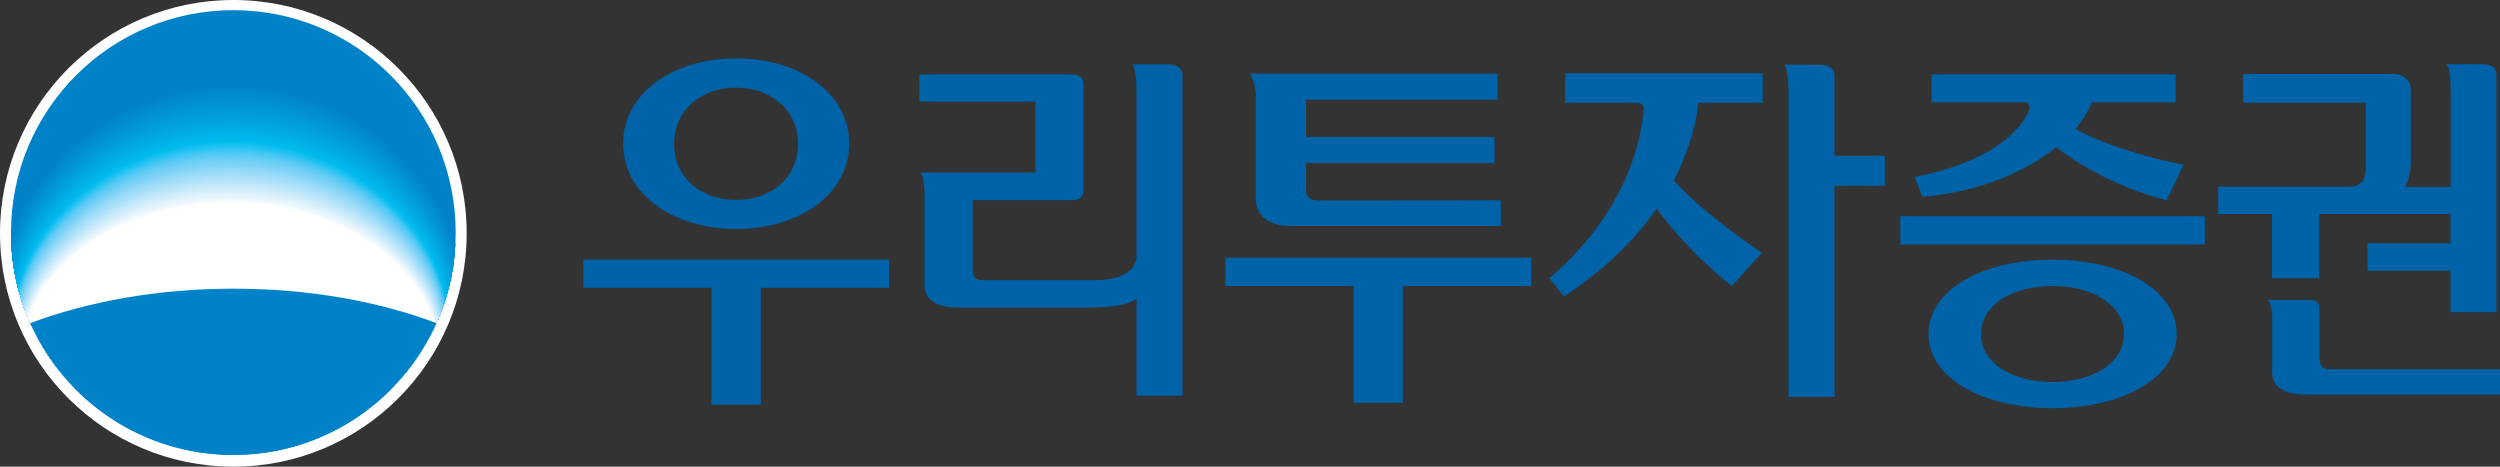 <?xml version="1.0" encoding="utf-8"?>
<!-- Generator: Adobe Illustrator 25.4.1, SVG Export Plug-In . SVG Version: 6.00 Build 0)  -->
<svg version="1.1" id="Layer_1" xmlns="http://www.w3.org/2000/svg" xmlns:xlink="http://www.w3.org/1999/xlink" x="0px" y="0px"
	 viewBox="0 0 150 28" style="enable-background:new 0 0 150 28;" xml:space="preserve">
<rect x="0" y="0" width="150" height="28" fill="#333333" stroke="none"/>
<style type="text/css">
	.st0{fill:#0062A7;}
	.st1{fill:#FFFFFF;}
	.st2{fill:#0082C9;}
	.st3{clip-path:url(#SVGID_00000010279990211450375360000011940684488845728161_);fill:#0082C9;}
	.st4{clip-path:url(#SVGID_00000120530902584857462060000006124479557323410337_);fill:#0084CB;}
	.st5{clip-path:url(#SVGID_00000131337071587594234350000010557962085463917461_);fill:#0086CC;}
	.st6{clip-path:url(#SVGID_00000132073358575672323000000005381650122579103891_);fill:#0088CD;}
	.st7{clip-path:url(#SVGID_00000150068657373588323610000012498230010211806602_);fill:#0089CE;}
	.st8{clip-path:url(#SVGID_00000002356140732685054020000014590377593992838061_);fill:#008BCF;}
	.st9{clip-path:url(#SVGID_00000049210726484819102950000011147731486548888255_);fill:#008DD1;}
	.st10{clip-path:url(#SVGID_00000105404735517864403050000003960845554267054521_);fill:#008FD2;}
	.st11{clip-path:url(#SVGID_00000183248970673637506250000006224003036376381340_);fill:#0091D3;}
	.st12{clip-path:url(#SVGID_00000052802634684409002420000007855478196932292754_);fill:#0092D4;}
	.st13{clip-path:url(#SVGID_00000082358516458961132460000005310010234720511637_);fill:#0094D6;}
	.st14{clip-path:url(#SVGID_00000052825021548344012890000004771442536298372250_);fill:#0096D7;}
	.st15{clip-path:url(#SVGID_00000013188932244474843000000015856059114095682180_);fill:#0098D8;}
	.st16{clip-path:url(#SVGID_00000136391109341450309360000003853795581142879396_);fill:#009AD9;}
	.st17{clip-path:url(#SVGID_00000066491547486255664890000002504372806872413611_);fill:#009CDB;}
	.st18{clip-path:url(#SVGID_00000065785631179637734140000008074197194323262654_);fill:#009EDC;}
	.st19{clip-path:url(#SVGID_00000132087686192286648550000009491816252867949749_);fill:#00A0DD;}
	.st20{clip-path:url(#SVGID_00000081641038324231356200000011937234134903965059_);fill:#00A2DF;}
	.st21{clip-path:url(#SVGID_00000112592940101825605850000017107322926236488875_);fill:#00A4E0;}
	.st22{clip-path:url(#SVGID_00000080189184678780350050000005883689256238668202_);fill:#00A6E1;}
	.st23{clip-path:url(#SVGID_00000084487805008843210930000017006113549258220182_);fill:#00A8E3;}
	.st24{clip-path:url(#SVGID_00000109750623845739906320000001001970308438614926_);fill:#00AAE4;}
	.st25{clip-path:url(#SVGID_00000058586662861136058640000014240572818785551009_);fill:#00ACE5;}
	.st26{clip-path:url(#SVGID_00000070106554981789512230000014414719807256069508_);fill:#00AFE6;}
	.st27{clip-path:url(#SVGID_00000095317116007218275880000003120534277610759048_);fill:#00B1E8;}
	.st28{clip-path:url(#SVGID_00000056395308615670863160000004530636878465102007_);fill:#00B3E9;}
	.st29{clip-path:url(#SVGID_00000019675054765191221710000006329545262332171155_);fill:#00B5EB;}
	.st30{clip-path:url(#SVGID_00000134948292068474208860000001127395116498335406_);fill:#00B8EC;}
	.st31{clip-path:url(#SVGID_00000083058895956488679810000000775567171494834100_);fill:#00BAED;}
	.st32{clip-path:url(#SVGID_00000149383860504651689430000009894601601418294712_);fill:#0CBDEF;}
	.st33{clip-path:url(#SVGID_00000101088486114534724450000002904016245729070009_);fill:#17C0F1;}
	.st34{clip-path:url(#SVGID_00000081627003031664907330000004850446050082232203_);fill:#1FC3F3;}
	.st35{clip-path:url(#SVGID_00000174595707390787155250000005760722738725245119_);fill:#31C4F3;}
	.st36{clip-path:url(#SVGID_00000061450593564137435550000008917147936615318951_);fill:#40C6F3;}
	.st37{clip-path:url(#SVGID_00000182489796465159452220000013136545265038924442_);fill:#4AC7F4;}
	.st38{clip-path:url(#SVGID_00000183243224730019631930000004750434260312756126_);fill:#55C9F4;}
	.st39{clip-path:url(#SVGID_00000047778316213441700440000014871926493340883375_);fill:#5DCBF4;}
	.st40{clip-path:url(#SVGID_00000150069768591294925090000001272776730132634001_);fill:#64CCF5;}
	.st41{clip-path:url(#SVGID_00000008144183108461630290000010812598265417998730_);fill:#6DCEF5;}
	.st42{clip-path:url(#SVGID_00000120520276985419556990000001808800664576925077_);fill:#73D0F5;}
	.st43{clip-path:url(#SVGID_00000121997405010527088280000011541782930252379793_);fill:#7AD1F6;}
	.st44{clip-path:url(#SVGID_00000111180324881320093900000009687078027059183541_);fill:#81D3F6;}
	.st45{clip-path:url(#SVGID_00000077290969081032590830000002144603080116987811_);fill:#87D5F7;}
	.st46{clip-path:url(#SVGID_00000026866026781863627060000000559209446839962529_);fill:#8ED7F7;}
	.st47{clip-path:url(#SVGID_00000090981056638477086300000011961871879922821819_);fill:#94D9F7;}
	.st48{clip-path:url(#SVGID_00000070107540307936057160000014702665235592902833_);fill:#9ADBF8;}
	.st49{clip-path:url(#SVGID_00000176728485860157144480000016966285354685257121_);fill:#A0DDF8;}
	.st50{clip-path:url(#SVGID_00000029746193606002010520000010679084292310049683_);fill:#A6DEF8;}
	.st51{clip-path:url(#SVGID_00000011749229831240036960000012274604422653632902_);fill:#ACE0F9;}
	.st52{clip-path:url(#SVGID_00000154419226156523292320000000722612290038787228_);fill:#B2E2F9;}
	.st53{clip-path:url(#SVGID_00000163035307027614087180000002610148143350133638_);fill:#B8E4FA;}
	.st54{clip-path:url(#SVGID_00000060715477628781961750000001786641230524364956_);fill:#BDE6FA;}
	.st55{clip-path:url(#SVGID_00000180364456995030226150000005811878930621961097_);fill:#C4E8FA;}
	.st56{clip-path:url(#SVGID_00000067929550475803661260000003910704579571382689_);fill:#C9EAFB;}
	.st57{clip-path:url(#SVGID_00000008151405360903429080000001806170623483226522_);fill:#CFECFB;}
	.st58{clip-path:url(#SVGID_00000116233022066017748750000001637756420151102081_);fill:#D4EEFB;}
	.st59{clip-path:url(#SVGID_00000104669149190096597390000003654965980837798538_);fill:#DAF0FC;}
	.st60{clip-path:url(#SVGID_00000154422208077248738950000015351892087446035861_);fill:#E0F3FC;}
	.st61{clip-path:url(#SVGID_00000153667795969425976760000006983634160120574142_);fill:#E5F5FC;}
	.st62{clip-path:url(#SVGID_00000173877897150878284040000017087070154659395735_);fill:#EAF6FD;}
	.st63{clip-path:url(#SVGID_00000176034749088890484110000004641404073493537438_);fill:#F1F9FD;}
	.st64{clip-path:url(#SVGID_00000116955076855004714090000012167187347197489815_);fill:#F6FBFD;}
	.st65{clip-path:url(#SVGID_00000169543602477978535960000001852490615868138659_);fill:#FFFFFF;}
</style>
<g>
	<path class="st0" d="M132.29,12.97v1.7h-18.27v-1.7H132.29z M115.71,20.04c0-2.67,3.26-4.46,7.44-4.46s7.45,1.79,7.45,4.46
		c0,2.66-3.26,4.45-7.45,4.45C118.97,24.49,115.71,22.7,115.71,20.04z M118.86,20.04c0,1.79,1.94,2.88,4.29,2.88
		s4.29-1.09,4.29-2.88c0-1.79-1.94-2.88-4.29-2.88C120.81,17.16,118.86,18.25,118.86,20.04z M131.02,9.89c0,0-4-0.76-6.49-2.15
		c0.41-0.5,0.77-1.08,0.98-1.6h5.03V4.46H115.9v1.68h5.62c0.11,0,0.29,0.09,0.24,0.38c-0.08,0.44-1.3,3.03-6.88,4.09l0.46,1.2
		c3.52-0.29,6.24-1.56,8.04-2.97c1.06,0.81,3.36,2.34,6.61,3.18L131.02,9.89z M136.33,19v3.41c0.03,0.44,0.24,1.2,1.82,1.26H150
		v-1.52h-10.12c-0.63,0.04-0.69-0.27-0.71-0.66v-2.88c0-0.38-0.1-0.62-0.55-0.62h-2.57C136.35,18.26,136.33,19,136.33,19z
		 M148.87,3.85h-2.07c0,0,0.24,0.19,0.24,1.65v5.71h-2.74c0.37-0.61,0.35-1.57,0.35-1.57V5.36c0-0.44-0.33-0.92-1.04-0.92h-9.02
		v1.72h7.36v3.92c0,0,0.06,1.12-0.9,1.12h-7.96v1.64h3.23v3.85h2.83v-3.85h7.88v1.76h-4.98v1.64h4.98v2.49h2.76V4.51
		C149.81,4.09,149.52,3.85,148.87,3.85z M35,17.27h7.69v7.01h2.96v-7.01h7.7v-1.7H35V17.27z M37.39,8.62c0-3.06,3.04-5.12,6.78-5.12
		s6.78,2.06,6.78,5.12s-3.04,5.12-6.78,5.12C40.43,13.74,37.39,11.68,37.39,8.62z M40.45,8.63c0,2.07,1.66,3.37,3.72,3.37
		c2.05,0,3.71-1.3,3.71-3.37c0-2.06-1.66-3.37-3.71-3.37C42.12,5.25,40.45,6.56,40.45,8.63z M70.01,3.86h-2.07
		c0,0,0.25,0.19,0.25,1.66v9.83c0,1.49-2.34,1.46-2.34,1.46h-6.78c-0.63,0.04-0.7-0.27-0.71-0.66v-4.14h5.86
		c0.65,0,0.79-0.24,0.79-0.68V5.14c0-0.44-0.14-0.68-0.79-0.68h-9.06V6.1h6.97v4.25h-6.91c0,0,0.25,0.32,0.25,1.18v5.65
		c0.03,0.44,0.24,1.2,1.83,1.27h7.95c0,0,2.31,0.07,2.94-0.55v5.84h2.76V4.53C70.95,4.1,70.66,3.86,70.01,3.86z M79.05,12.03
		c-0.5,0-0.69-0.28-0.69-0.63V9.78h11.31V8.22H78.36V5.98h11.49V4.42H74.98c0,0,0.37,0.48,0.37,1.34v6.27
		c0,0.57,0.43,1.53,2.07,1.53h12.63v-1.54L79.05,12.03L79.05,12.03z M73.52,17.16h7.7v7.01h2.95v-7.01h7.71v-1.7H73.52L73.52,17.16
		L73.52,17.16z M110.07,23.81V11.15h3.02v-1.8h-3.02V4.56c0-0.44-0.29-0.68-0.94-0.68h-2.07c0,0,0.25,0.19,0.25,1.66v18.28
		L110.07,23.81z M93.91,6.17c0,0,4.24,0,4.29,0c0.12,0,0.43,0.01,0.42,0.38c-0.14,1.76-0.95,6.12-5.66,10.14l0.89,1.1
		c2.34-1.56,4.18-3.31,5.55-5.27c0.84,1.14,2.39,2.99,4.51,4.64l1.81-1.99c0,0-3.52-2.33-5.29-4.34c0.33-0.62,1.32-2.76,1.46-4.66
		h3.87V4.4H93.91V6.17z"/>
	<g>
		<path class="st1" d="M28,14c0,7.73-6.27,14-14,14C6.26,28,0,21.73,0,14S6.27,0,14,0S28,6.26,28,14z"/>
		<g>
			<g>
				<path id="SVGID_00000011017682492941296230000003268856849976777648_" class="st2" d="M14,27.29c7.37,0,13.34-5.97,13.34-13.34
					S21.37,0.61,14,0.61S0.66,6.58,0.66,13.95C0.66,21.32,6.63,27.29,14,27.29z"/>
			</g>
		</g>
		<g>
			<g>
				<defs>
					<circle id="SVGID_1_" cx="14" cy="13.95" r="13.34"/>
				</defs>
				<clipPath id="SVGID_00000122702211328660243770000017380442575932262041_">
					<use xlink:href="#SVGID_1_"  style="overflow:visible;"/>
				</clipPath>
				<path style="clip-path:url(#SVGID_00000122702211328660243770000017380442575932262041_);fill:#0082C9;" d="M13.88,20.39
					c5.87,0,10.89,1.63,13.04,3.96c0.72-1.66,1.12-3.48,1.12-5.4c0-7.66-6.35-13.86-14.16-13.86s-14.16,6.2-14.16,13.86
					c0,1.92,0.4,3.74,1.12,5.4C2.99,22.02,8.02,20.39,13.88,20.39z"/>
			</g>
			<g>
				<defs>
					<circle id="SVGID_00000116935197134949713120000018086281337134770855_" cx="14" cy="13.95" r="13.34"/>
				</defs>
				<clipPath id="SVGID_00000072984224229995840350000012503984603600515975_">
					<use xlink:href="#SVGID_00000116935197134949713120000018086281337134770855_"  style="overflow:visible;"/>
				</clipPath>
				<path style="clip-path:url(#SVGID_00000072984224229995840350000012503984603600515975_);fill:#0084CB;" d="M13.88,5.21
					c-7.79,0-14.11,6.16-14.12,13.75c0,0.18,0,0.36,0.01,0.53c0.06,1.71,0.45,3.34,1.11,4.84c2.14-2.3,7.16-3.92,13.01-3.92
					c5.85,0,10.86,1.62,13.01,3.92c0.66-1.49,1.04-3.13,1.11-4.84c0.01-0.18,0.01-0.35,0.01-0.53C28,11.37,21.67,5.21,13.88,5.21z"
					/>
			</g>
			<g>
				<defs>
					<circle id="SVGID_00000045604858682395430390000012287144166443301262_" cx="14" cy="13.95" r="13.34"/>
				</defs>
				<clipPath id="SVGID_00000078040768427553029010000009508190834109753278_">
					<use xlink:href="#SVGID_00000045604858682395430390000012287144166443301262_"  style="overflow:visible;"/>
				</clipPath>
				<path style="clip-path:url(#SVGID_00000078040768427553029010000009508190834109753278_);fill:#0086CC;" d="M13.88,5.32
					c-7.76,0-14.07,6.12-14.09,13.65c0,0.18,0,0.35,0.01,0.53c0.06,1.7,0.45,3.33,1.1,4.81c2.14-2.29,7.14-3.89,12.97-3.89
					s10.83,1.61,12.98,3.89c0.66-1.49,1.04-3.11,1.11-4.82c0-0.18,0.01-0.35,0.01-0.53C27.95,11.45,21.65,5.32,13.88,5.32z"/>
			</g>
			<g>
				<defs>
					<circle id="SVGID_00000036930475764464572930000016485120738695241139_" cx="14" cy="13.95" r="13.34"/>
				</defs>
				<clipPath id="SVGID_00000075148174604527050890000011547589103222636979_">
					<use xlink:href="#SVGID_00000036930475764464572930000016485120738695241139_"  style="overflow:visible;"/>
				</clipPath>
				<path style="clip-path:url(#SVGID_00000075148174604527050890000011547589103222636979_);fill:#0088CD;" d="M13.88,5.44
					c-7.74,0-14.02,6.08-14.05,13.54c0,0.18,0,0.35,0.01,0.52c0.06,1.7,0.45,3.31,1.1,4.78c2.13-2.27,7.13-3.86,12.94-3.86
					c5.82,0,10.81,1.59,12.94,3.86c0.66-1.48,1.04-3.09,1.1-4.79c0-0.17,0.01-0.35,0.01-0.53C27.9,11.53,21.62,5.44,13.88,5.44z"/>
			</g>
			<g>
				<defs>
					<circle id="SVGID_00000134965405534917623450000001180483139041035671_" cx="14" cy="13.95" r="13.34"/>
				</defs>
				<clipPath id="SVGID_00000036241895385923465530000009487771448640980384_">
					<use xlink:href="#SVGID_00000134965405534917623450000001180483139041035671_"  style="overflow:visible;"/>
				</clipPath>
				<path style="clip-path:url(#SVGID_00000036241895385923465530000009487771448640980384_);fill:#0089CE;" d="M13.88,5.56
					c-7.71,0-13.98,6.05-14.02,13.43c0,0.17,0,0.35,0.01,0.52c0.06,1.69,0.44,3.29,1.1,4.76c2.12-2.25,7.1-3.83,12.91-3.83
					c5.8,0,10.78,1.58,12.91,3.83c0.66-1.47,1.04-3.08,1.1-4.76c0.01-0.17,0.01-0.35,0.01-0.52C27.85,11.61,21.59,5.56,13.88,5.56z"
					/>
			</g>
			<g>
				<defs>
					<circle id="SVGID_00000129923647803142402790000015626526893174034309_" cx="14" cy="13.95" r="13.34"/>
				</defs>
				<clipPath id="SVGID_00000104698626511449105510000011923880189791734449_">
					<use xlink:href="#SVGID_00000129923647803142402790000015626526893174034309_"  style="overflow:visible;"/>
				</clipPath>
				<path style="clip-path:url(#SVGID_00000104698626511449105510000011923880189791734449_);fill:#008BCF;" d="M13.87,5.68
					c-7.69,0-13.93,6.01-13.98,13.33c0,0.17,0,0.35,0.01,0.52c0.06,1.67,0.44,3.27,1.1,4.73c2.12-2.23,7.09-3.8,12.87-3.8
					c5.79,0,10.75,1.57,12.88,3.8c0.66-1.46,1.04-3.06,1.1-4.74c0.01-0.17,0.01-0.35,0.01-0.52C27.81,11.68,21.56,5.68,13.87,5.68z"
					/>
			</g>
			<g>
				<defs>
					<circle id="SVGID_00000051350350306701389400000011598587136731630242_" cx="14" cy="13.95" r="13.34"/>
				</defs>
				<clipPath id="SVGID_00000108289567258684594560000009769431718127640247_">
					<use xlink:href="#SVGID_00000051350350306701389400000011598587136731630242_"  style="overflow:visible;"/>
				</clipPath>
				<path style="clip-path:url(#SVGID_00000108289567258684594560000009769431718127640247_);fill:#008DD1;" d="M13.87,5.8
					c-7.66,0-13.89,5.97-13.94,13.22c0,0.17,0,0.34,0.01,0.52c0.05,1.67,0.44,3.25,1.09,4.71c2.11-2.21,7.07-3.76,12.84-3.76
					c5.77,0,10.72,1.55,12.84,3.76c0.66-1.45,1.04-3.04,1.09-4.71c0.01-0.17,0.01-0.34,0.01-0.52C27.76,11.76,21.53,5.8,13.87,5.8z"
					/>
			</g>
			<g>
				<defs>
					<circle id="SVGID_00000165954162255645624950000015900182135072784279_" cx="14" cy="13.95" r="13.34"/>
				</defs>
				<clipPath id="SVGID_00000145050185679426253610000005386022414454616745_">
					<use xlink:href="#SVGID_00000165954162255645624950000015900182135072784279_"  style="overflow:visible;"/>
				</clipPath>
				<path style="clip-path:url(#SVGID_00000145050185679426253610000005386022414454616745_);fill:#008FD2;" d="M13.87,5.92
					c-7.63,0-13.84,5.93-13.91,13.12c0,0.17,0,0.34,0.01,0.51c0.05,1.66,0.44,3.24,1.09,4.68c2.11-2.19,7.05-3.73,12.81-3.73
					s10.7,1.54,12.81,3.73c0.66-1.44,1.04-3.03,1.09-4.69c0.01-0.17,0.01-0.34,0.01-0.51C27.71,11.84,21.51,5.92,13.87,5.92z"/>
			</g>
			<g>
				<defs>
					<circle id="SVGID_00000167357877457909034720000015670362949315176382_" cx="14" cy="13.95" r="13.34"/>
				</defs>
				<clipPath id="SVGID_00000080920960909173647340000008593411259956864702_">
					<use xlink:href="#SVGID_00000167357877457909034720000015670362949315176382_"  style="overflow:visible;"/>
				</clipPath>
				<path style="clip-path:url(#SVGID_00000080920960909173647340000008593411259956864702_);fill:#0091D3;" d="M13.87,6.03
					C6.26,6.03,0.08,11.92,0,19.04c0,0.17,0,0.34,0.01,0.51c0.05,1.65,0.43,3.22,1.09,4.65c2.1-2.17,7.03-3.7,12.77-3.7
					s10.67,1.53,12.78,3.7c0.66-1.44,1.04-3.01,1.09-4.66c0.01-0.17,0.01-0.34,0.01-0.51C27.66,11.92,21.48,6.03,13.87,6.03z"/>
			</g>
			<g>
				<defs>
					<circle id="SVGID_00000170989630276347650260000005626006528352553654_" cx="14" cy="13.95" r="13.34"/>
				</defs>
				<clipPath id="SVGID_00000032607888527289552490000014671167356577546643_">
					<use xlink:href="#SVGID_00000170989630276347650260000005626006528352553654_"  style="overflow:visible;"/>
				</clipPath>
				<path style="clip-path:url(#SVGID_00000032607888527289552490000014671167356577546643_);fill:#0092D4;" d="M13.87,6.15
					C6.29,6.15,0.12,12,0.04,19.06c0,0.17,0,0.34,0,0.5c0.05,1.64,0.43,3.2,1.09,4.63c2.1-2.15,7.02-3.67,12.74-3.67
					c5.73,0,10.64,1.51,12.74,3.67c0.66-1.43,1.04-2.99,1.09-4.63c0-0.17,0.01-0.34,0-0.51C27.61,12,21.45,6.15,13.87,6.15z"/>
			</g>
			<g>
				<defs>
					<circle id="SVGID_00000091015392065407244950000007166236841695288737_" cx="14" cy="13.95" r="13.34"/>
				</defs>
				<clipPath id="SVGID_00000125579908567048691570000015456658204198645918_">
					<use xlink:href="#SVGID_00000091015392065407244950000007166236841695288737_"  style="overflow:visible;"/>
				</clipPath>
				<path style="clip-path:url(#SVGID_00000125579908567048691570000015456658204198645918_);fill:#0094D6;" d="M13.87,6.27
					c-7.55,0-13.7,5.81-13.79,12.8c0,0.17,0,0.33,0,0.5c0.04,1.63,0.43,3.19,1.08,4.6c2.09-2.14,7-3.64,12.71-3.64
					s10.61,1.5,12.71,3.64c0.66-1.42,1.04-2.97,1.08-4.6c0-0.17,0-0.34,0-0.51C27.57,12.08,21.42,6.27,13.87,6.27z"/>
			</g>
			<g>
				<defs>
					<circle id="SVGID_00000180359891437022495830000001806114487145599624_" cx="14" cy="13.95" r="13.34"/>
				</defs>
				<clipPath id="SVGID_00000125592437350919417360000009059139365540215700_">
					<use xlink:href="#SVGID_00000180359891437022495830000001806114487145599624_"  style="overflow:visible;"/>
				</clipPath>
				<path style="clip-path:url(#SVGID_00000125592437350919417360000009059139365540215700_);fill:#0096D7;" d="M13.86,6.39
					C6.33,6.39,0.2,12.17,0.1,19.08c0,0.17,0,0.33,0,0.5c0.04,1.62,0.42,3.17,1.08,4.58c2.09-2.12,6.98-3.6,12.67-3.6
					c5.7,0,10.58,1.49,12.67,3.6c0.66-1.41,1.04-2.96,1.08-4.58c0-0.17,0.01-0.34,0-0.5C27.52,12.16,21.4,6.39,13.86,6.39z"/>
			</g>
			<g>
				<defs>
					<circle id="SVGID_00000021801167465979924320000000589138440839985064_" cx="14" cy="13.95" r="13.34"/>
				</defs>
				<clipPath id="SVGID_00000018195781148851382040000004700172970223353514_">
					<use xlink:href="#SVGID_00000021801167465979924320000000589138440839985064_"  style="overflow:visible;"/>
				</clipPath>
				<path style="clip-path:url(#SVGID_00000018195781148851382040000004700172970223353514_);fill:#0098D8;" d="M13.86,6.51
					c-7.5,0-13.61,5.74-13.72,12.59c0,0.17,0,0.33,0,0.5c0.04,1.61,0.42,3.15,1.08,4.55c2.08-2.1,6.96-3.58,12.64-3.58
					s10.56,1.47,12.64,3.58c0.66-1.4,1.04-2.94,1.08-4.55c0-0.17,0.01-0.33,0-0.5C27.47,12.24,21.37,6.51,13.86,6.51z"/>
			</g>
			<g>
				<defs>
					<circle id="SVGID_00000087374742087408099790000007697478653873914791_" cx="14" cy="13.95" r="13.34"/>
				</defs>
				<clipPath id="SVGID_00000082367051588675572370000013079881542079634828_">
					<use xlink:href="#SVGID_00000087374742087408099790000007697478653873914791_"  style="overflow:visible;"/>
				</clipPath>
				<path style="clip-path:url(#SVGID_00000082367051588675572370000013079881542079634828_);fill:#009AD9;" d="M13.86,6.63
					c-7.48,0-13.57,5.7-13.68,12.48c0,0.16,0,0.33,0,0.49c0.04,1.6,0.42,3.13,1.08,4.52c2.08-2.08,6.94-3.54,12.61-3.54
					s10.53,1.46,12.61,3.54c0.66-1.39,1.04-2.93,1.08-4.53c0-0.17,0-0.33,0-0.5C27.42,12.32,21.34,6.63,13.86,6.63z"/>
			</g>
			<g>
				<defs>
					<circle id="SVGID_00000013190688639149278720000010468111744691981490_" cx="14" cy="13.95" r="13.34"/>
				</defs>
				<clipPath id="SVGID_00000039121582132779533500000015055077216424519850_">
					<use xlink:href="#SVGID_00000013190688639149278720000010468111744691981490_"  style="overflow:visible;"/>
				</clipPath>
				<path style="clip-path:url(#SVGID_00000039121582132779533500000015055077216424519850_);fill:#009CDB;" d="M13.86,6.75
					c-7.45,0-13.52,5.66-13.65,12.37c0,0.16,0,0.33,0,0.49c0.04,1.59,0.41,3.11,1.07,4.5c2.07-2.06,6.92-3.51,12.57-3.51
					s10.5,1.45,12.57,3.51c0.66-1.39,1.04-2.91,1.07-4.5c0.01-0.16,0.01-0.33,0-0.5C27.37,12.4,21.31,6.75,13.86,6.75z"/>
			</g>
			<g>
				<defs>
					<circle id="SVGID_00000040572769109270254690000014511714936521705634_" cx="14" cy="13.95" r="13.34"/>
				</defs>
				<clipPath id="SVGID_00000124144371269433447970000011710205330965471927_">
					<use xlink:href="#SVGID_00000040572769109270254690000014511714936521705634_"  style="overflow:visible;"/>
				</clipPath>
				<path style="clip-path:url(#SVGID_00000124144371269433447970000011710205330965471927_);fill:#009EDC;" d="M13.86,6.86
					c-7.43,0-13.47,5.62-13.61,12.27c0,0.16,0,0.32,0,0.48c0.04,1.58,0.41,3.1,1.07,4.47c2.07-2.04,6.9-3.48,12.54-3.48
					s10.48,1.43,12.54,3.48c0.66-1.38,1.04-2.89,1.07-4.47c0-0.16,0-0.33,0-0.49C27.33,12.47,21.29,6.86,13.86,6.86z"/>
			</g>
			<g>
				<defs>
					<circle id="SVGID_00000031181332557095281240000018210902215622419098_" cx="14" cy="13.95" r="13.34"/>
				</defs>
				<clipPath id="SVGID_00000032622108744187811260000002670462901674926480_">
					<use xlink:href="#SVGID_00000031181332557095281240000018210902215622419098_"  style="overflow:visible;"/>
				</clipPath>
				<path style="clip-path:url(#SVGID_00000032622108744187811260000002670462901674926480_);fill:#00A0DD;" d="M13.85,6.98
					c-7.4,0-13.43,5.58-13.57,12.17c0,0.16,0,0.32,0,0.48c0.03,1.57,0.41,3.08,1.07,4.45c2.06-2.03,6.89-3.45,12.51-3.45
					s10.45,1.42,12.51,3.45c0.66-1.37,1.04-2.87,1.07-4.45c0-0.16,0-0.33,0-0.49C27.28,12.55,21.26,6.98,13.85,6.98z"/>
			</g>
			<g>
				<defs>
					<circle id="SVGID_00000001636467613780840910000013543726875343876271_" cx="14" cy="13.95" r="13.34"/>
				</defs>
				<clipPath id="SVGID_00000065765471066031272400000013458317403286434200_">
					<use xlink:href="#SVGID_00000001636467613780840910000013543726875343876271_"  style="overflow:visible;"/>
				</clipPath>
				<path style="clip-path:url(#SVGID_00000065765471066031272400000013458317403286434200_);fill:#00A2DF;" d="M13.85,7.1
					c-7.37,0-13.38,5.54-13.54,12.06c0,0.16,0,0.32,0,0.48c0.03,1.56,0.41,3.06,1.07,4.42c2.06-2.01,6.87-3.41,12.47-3.41
					c5.61,0,10.42,1.41,12.48,3.41c0.66-1.36,1.03-2.86,1.07-4.42c0-0.16,0-0.33,0-0.49C27.23,12.63,21.23,7.1,13.85,7.1z"/>
			</g>
			<g>
				<defs>
					<circle id="SVGID_00000090275439696672292950000012197207149028715667_" cx="14" cy="13.95" r="13.34"/>
				</defs>
				<clipPath id="SVGID_00000075852684465041877070000015614023780208737213_">
					<use xlink:href="#SVGID_00000090275439696672292950000012197207149028715667_"  style="overflow:visible;"/>
				</clipPath>
				<path style="clip-path:url(#SVGID_00000075852684465041877070000015614023780208737213_);fill:#00A4E0;" d="M13.85,7.22
					c-7.35,0-13.34,5.5-13.5,11.95c0,0.16,0,0.32,0,0.48c0.03,1.56,0.4,3.04,1.06,4.39c2.05-1.99,6.85-3.38,12.44-3.38
					s10.39,1.39,12.44,3.38c0.66-1.35,1.04-2.84,1.06-4.39c0-0.16,0-0.32,0-0.49C27.18,12.71,21.2,7.22,13.85,7.22z"/>
			</g>
			<g>
				<defs>
					<circle id="SVGID_00000093140255734063411550000015981005008672946054_" cx="14" cy="13.95" r="13.34"/>
				</defs>
				<clipPath id="SVGID_00000181081125914610550030000004243819906046128813_">
					<use xlink:href="#SVGID_00000093140255734063411550000015981005008672946054_"  style="overflow:visible;"/>
				</clipPath>
				<path style="clip-path:url(#SVGID_00000181081125914610550030000004243819906046128813_);fill:#00A6E1;" d="M13.85,7.34
					c-7.32,0-13.29,5.46-13.46,11.85c-0.01,0.16-0.01,0.31,0,0.47c0.03,1.55,0.4,3.03,1.06,4.37c2.04-1.97,6.83-3.35,12.41-3.35
					s10.36,1.38,12.41,3.35c0.66-1.35,1.04-2.82,1.06-4.37c0-0.16,0-0.32,0-0.48C27.13,12.79,21.17,7.34,13.85,7.34z"/>
			</g>
			<g>
				<defs>
					<circle id="SVGID_00000054233093509355579000000003398423726275724687_" cx="14" cy="13.95" r="13.34"/>
				</defs>
				<clipPath id="SVGID_00000167392453715536729660000008872893292093164689_">
					<use xlink:href="#SVGID_00000054233093509355579000000003398423726275724687_"  style="overflow:visible;"/>
				</clipPath>
				<path style="clip-path:url(#SVGID_00000167392453715536729660000008872893292093164689_);fill:#00A8E3;" d="M13.85,7.45
					c-7.3,0-13.25,5.42-13.43,11.74c0,0.16,0,0.31,0,0.47c0.02,1.54,0.4,3.01,1.06,4.34c2.04-1.95,6.81-3.32,12.37-3.32
					S24.19,22.05,26.22,24c0.66-1.34,1.03-2.81,1.06-4.34c0-0.16,0-0.32,0-0.48C27.09,12.87,21.15,7.45,13.85,7.45z"/>
			</g>
			<g>
				<defs>
					<circle id="SVGID_00000145778449311961794840000012257055771967417250_" cx="14" cy="13.95" r="13.34"/>
				</defs>
				<clipPath id="SVGID_00000049211574857000749050000009344331692713885825_">
					<use xlink:href="#SVGID_00000145778449311961794840000012257055771967417250_"  style="overflow:visible;"/>
				</clipPath>
				<path style="clip-path:url(#SVGID_00000049211574857000749050000009344331692713885825_);fill:#00AAE4;" d="M13.85,7.57
					c-7.27,0-13.2,5.39-13.39,11.63c-0.01,0.16-0.01,0.31,0,0.46c0.02,1.53,0.4,2.99,1.06,4.32c2.03-1.93,6.8-3.29,12.34-3.29
					s10.31,1.35,12.34,3.29c0.66-1.33,1.04-2.79,1.06-4.32c0-0.16,0-0.32,0-0.48C27.04,12.95,21.12,7.57,13.85,7.57z"/>
			</g>
			<g>
				<defs>
					<circle id="SVGID_00000105391464487002868820000016469597612890092675_" cx="14" cy="13.95" r="13.34"/>
				</defs>
				<clipPath id="SVGID_00000176764441529304213430000009728125823604362638_">
					<use xlink:href="#SVGID_00000105391464487002868820000016469597612890092675_"  style="overflow:visible;"/>
				</clipPath>
				<path style="clip-path:url(#SVGID_00000176764441529304213430000009728125823604362638_);fill:#00ACE5;" d="M13.84,7.69
					c-7.25,0-13.15,5.35-13.35,11.53c-0.01,0.15-0.01,0.31-0.01,0.46c0.02,1.52,0.39,2.97,1.05,4.29c2.03-1.91,6.78-3.25,12.3-3.25
					c5.53,0,10.28,1.34,12.31,3.25c0.66-1.32,1.03-2.77,1.05-4.29c0-0.16,0-0.32,0-0.47C26.99,13.03,21.09,7.69,13.84,7.69z"/>
			</g>
			<g>
				<defs>
					<circle id="SVGID_00000160161784209422903630000011411677255721930892_" cx="14" cy="13.95" r="13.34"/>
				</defs>
				<clipPath id="SVGID_00000148660555822414941940000007626515635995201715_">
					<use xlink:href="#SVGID_00000160161784209422903630000011411677255721930892_"  style="overflow:visible;"/>
				</clipPath>
				<path style="clip-path:url(#SVGID_00000148660555822414941940000007626515635995201715_);fill:#00AFE6;" d="M13.84,7.81
					c-7.22,0-13.11,5.31-13.32,11.42c0,0.15-0.01,0.3,0,0.46c0.02,1.51,0.39,2.96,1.05,4.26c2.02-1.9,6.76-3.22,12.27-3.22
					c5.52,0,10.25,1.33,12.27,3.22c0.66-1.31,1.03-2.75,1.05-4.26c0-0.16,0-0.31-0.01-0.47C26.94,13.11,21.06,7.81,13.84,7.81z"/>
			</g>
			<g>
				<defs>
					<circle id="SVGID_00000062873008037762386630000004540327537616062382_" cx="14" cy="13.95" r="13.34"/>
				</defs>
				<clipPath id="SVGID_00000132048869480146775190000012431576706506768551_">
					<use xlink:href="#SVGID_00000062873008037762386630000004540327537616062382_"  style="overflow:visible;"/>
				</clipPath>
				<path style="clip-path:url(#SVGID_00000132048869480146775190000012431576706506768551_);fill:#00B1E8;" d="M13.84,7.93
					c-7.19,0-13.06,5.27-13.28,11.32c-0.01,0.15-0.01,0.3-0.01,0.46c0.02,1.5,0.39,2.94,1.05,4.24c2.02-1.88,6.74-3.19,12.24-3.19
					s10.23,1.31,12.24,3.19c0.66-1.3,1.03-2.74,1.05-4.24c0-0.16,0-0.31-0.01-0.47C26.89,13.19,21.04,7.93,13.84,7.93z"/>
			</g>
			<g>
				<defs>
					<circle id="SVGID_00000152960445269946011100000012098989558553940887_" cx="14" cy="13.95" r="13.34"/>
				</defs>
				<clipPath id="SVGID_00000045601477939963397230000007128328466533274758_">
					<use xlink:href="#SVGID_00000152960445269946011100000012098989558553940887_"  style="overflow:visible;"/>
				</clipPath>
				<path style="clip-path:url(#SVGID_00000045601477939963397230000007128328466533274758_);fill:#00B3E9;" d="M13.84,8.05
					c-7.17,0-13.02,5.23-13.24,11.21c-0.01,0.15-0.01,0.3-0.01,0.45c0.01,1.49,0.38,2.92,1.05,4.21c2.01-1.86,6.72-3.16,12.21-3.16
					s10.2,1.3,12.2,3.16c0.67-1.29,1.03-2.72,1.05-4.21c0-0.16,0-0.31-0.01-0.47C26.85,13.27,21.01,8.05,13.84,8.05z"/>
			</g>
			<g>
				<defs>
					<circle id="SVGID_00000001621383583720741280000009847127974106636958_" cx="14" cy="13.95" r="13.34"/>
				</defs>
				<clipPath id="SVGID_00000067217037341189761380000017062941801412106123_">
					<use xlink:href="#SVGID_00000001621383583720741280000009847127974106636958_"  style="overflow:visible;"/>
				</clipPath>
				<path style="clip-path:url(#SVGID_00000067217037341189761380000017062941801412106123_);fill:#00B5EB;" d="M13.84,8.16
					c-7.14,0-12.97,5.19-13.21,11.1c-0.01,0.15-0.01,0.3-0.01,0.45c0.01,1.48,0.38,2.9,1.04,4.19c2.01-1.84,6.7-3.13,12.17-3.13
					S24,22.06,26,23.9c0.66-1.29,1.03-2.7,1.04-4.19c0-0.15,0-0.31-0.01-0.46C26.8,13.34,20.98,8.16,13.84,8.16z"/>
			</g>
			<g>
				<defs>
					<circle id="SVGID_00000016065962020000374640000005716258598265826688_" cx="14" cy="13.95" r="13.34"/>
				</defs>
				<clipPath id="SVGID_00000114039039994686389510000016007768281895038617_">
					<use xlink:href="#SVGID_00000016065962020000374640000005716258598265826688_"  style="overflow:visible;"/>
				</clipPath>
				<path style="clip-path:url(#SVGID_00000114039039994686389510000016007768281895038617_);fill:#00B8EC;" d="M13.84,8.28
					c-7.12,0-12.92,5.15-13.17,11c-0.01,0.15-0.01,0.3-0.01,0.44c0.01,1.47,0.38,2.89,1.04,4.16c2-1.82,6.69-3.09,12.14-3.09
					c5.46,0,10.14,1.27,12.14,3.09c0.66-1.28,1.03-2.69,1.04-4.16c0-0.16,0-0.31-0.01-0.46C26.75,13.42,20.95,8.28,13.84,8.28z"/>
			</g>
			<g>
				<defs>
					<circle id="SVGID_00000108990115187107559750000002322831105903989888_" cx="14" cy="13.95" r="13.34"/>
				</defs>
				<clipPath id="SVGID_00000044857214359479325820000016872525564298541461_">
					<use xlink:href="#SVGID_00000108990115187107559750000002322831105903989888_"  style="overflow:visible;"/>
				</clipPath>
				<path style="clip-path:url(#SVGID_00000044857214359479325820000016872525564298541461_);fill:#00BAED;" d="M13.83,8.4
					C6.74,8.4,0.95,13.51,0.7,19.29c-0.01,0.15-0.01,0.29-0.01,0.44c0,1.46,0.37,2.87,1.04,4.13c1.99-1.8,6.67-3.06,12.11-3.06
					s10.11,1.26,12.11,3.06c0.67-1.27,1.03-2.67,1.04-4.13c0-0.15,0-0.31-0.01-0.46C26.7,13.5,20.93,8.4,13.83,8.4z"/>
			</g>
			<g>
				<defs>
					<circle id="SVGID_00000113339908404090377240000011564041668994372740_" cx="14" cy="13.95" r="13.34"/>
				</defs>
				<clipPath id="SVGID_00000042731505443703565880000013270792806562883221_">
					<use xlink:href="#SVGID_00000113339908404090377240000011564041668994372740_"  style="overflow:visible;"/>
				</clipPath>
				<path style="clip-path:url(#SVGID_00000042731505443703565880000013270792806562883221_);fill:#0CBDEF;" d="M13.83,8.52
					C6.77,8.52,1,13.59,0.73,19.31c-0.01,0.15-0.01,0.29-0.01,0.44c0.01,1.46,0.37,2.85,1.04,4.11c1.99-1.78,6.65-3.03,12.07-3.03
					c5.43,0,10.09,1.25,12.07,3.03c0.67-1.26,1.03-2.65,1.04-4.11c0-0.15,0-0.3-0.01-0.46C26.65,13.58,20.9,8.52,13.83,8.52z"/>
			</g>
			<g>
				<defs>
					<circle id="SVGID_00000022558850798455509540000007533622406488096399_" cx="14" cy="13.95" r="13.34"/>
				</defs>
				<clipPath id="SVGID_00000168078440287846200220000014720042653283207810_">
					<use xlink:href="#SVGID_00000022558850798455509540000007533622406488096399_"  style="overflow:visible;"/>
				</clipPath>
				<path style="clip-path:url(#SVGID_00000168078440287846200220000014720042653283207810_);fill:#17C0F1;" d="M13.83,8.64
					c-7.04,0-12.79,5.03-13.06,10.68c-0.01,0.14-0.01,0.29-0.01,0.43c0,1.45,0.37,2.83,1.03,4.08c1.98-1.77,6.63-3,12.04-3
					c5.41,0,10.06,1.23,12.04,3c0.67-1.25,1.03-2.64,1.03-4.08c0-0.15,0-0.3-0.01-0.45C26.61,13.66,20.87,8.64,13.83,8.64z"/>
			</g>
			<g>
				<defs>
					<circle id="SVGID_00000075873906086436464010000009953330592881397427_" cx="14" cy="13.95" r="13.34"/>
				</defs>
				<clipPath id="SVGID_00000074403411767303476610000000205073510766869679_">
					<use xlink:href="#SVGID_00000075873906086436464010000009953330592881397427_"  style="overflow:visible;"/>
				</clipPath>
				<path style="clip-path:url(#SVGID_00000074403411767303476610000000205073510766869679_);fill:#1FC3F3;" d="M13.83,20.85
					c5.4,0,10.03,1.22,12,2.97c0.67-1.24,1.03-2.62,1.03-4.05c0-5.75-5.83-11.01-13.03-11.01C6.64,8.76,0.8,14.02,0.8,19.77
					c0,1.44,0.37,2.81,1.03,4.05C3.8,22.07,8.44,20.85,13.83,20.85z"/>
			</g>
			<g>
				<defs>
					<circle id="SVGID_00000161620729289464852670000017510777225625237913_" cx="14" cy="13.95" r="13.34"/>
				</defs>
				<clipPath id="SVGID_00000120538521326146604280000000169928741581876645_">
					<use xlink:href="#SVGID_00000161620729289464852670000017510777225625237913_"  style="overflow:visible;"/>
				</clipPath>
				<path style="clip-path:url(#SVGID_00000120538521326146604280000000169928741581876645_);fill:#31C4F3;" d="M13.83,20.88
					c5.39,0,10.02,1.21,11.99,2.95c0.67-1.24,1.03-2.6,1.03-4.03c0-5.71-5.83-10.94-13.02-10.94c-7.18,0-13.02,5.22-13.02,10.94
					c0,1.43,0.37,2.8,1.03,4.03C3.82,22.1,8.44,20.88,13.83,20.88z"/>
			</g>
			<g>
				<defs>
					<circle id="SVGID_00000134972618136326249320000005842428160764768913_" cx="14" cy="13.95" r="13.34"/>
				</defs>
				<clipPath id="SVGID_00000107562736123860961280000005842293025350783918_">
					<use xlink:href="#SVGID_00000134972618136326249320000005842428160764768913_"  style="overflow:visible;"/>
				</clipPath>
				<path style="clip-path:url(#SVGID_00000107562736123860961280000005842293025350783918_);fill:#40C6F3;" d="M13.83,20.92
					c5.38,0,10,1.21,11.97,2.93c0.67-1.23,1.03-2.58,1.03-4c0-5.68-5.82-10.87-13-10.87c-7.17,0-13,5.19-13,10.87
					c0,1.42,0.37,2.78,1.03,4C3.83,22.12,8.45,20.92,13.83,20.92z"/>
			</g>
			<g>
				<defs>
					<circle id="SVGID_00000128486332837221973850000001996244999533382040_" cx="14" cy="13.95" r="13.34"/>
				</defs>
				<clipPath id="SVGID_00000044876338921348513870000010496814172824212357_">
					<use xlink:href="#SVGID_00000128486332837221973850000001996244999533382040_"  style="overflow:visible;"/>
				</clipPath>
				<path style="clip-path:url(#SVGID_00000044876338921348513870000010496814172824212357_);fill:#4AC7F4;" d="M13.83,20.95
					c5.37,0,9.99,1.2,11.96,2.91c0.66-1.22,1.03-2.57,1.03-3.97c0-5.64-5.81-10.8-12.98-10.8c-7.16,0-12.98,5.16-12.98,10.8
					c0,1.41,0.36,2.76,1.03,3.98C3.84,22.15,8.46,20.95,13.83,20.95z"/>
			</g>
			<g>
				<defs>
					<circle id="SVGID_00000176025082717504819790000016365572328410988944_" cx="14" cy="13.95" r="13.34"/>
				</defs>
				<clipPath id="SVGID_00000160893000705827278770000003338374495155403450_">
					<use xlink:href="#SVGID_00000176025082717504819790000016365572328410988944_"  style="overflow:visible;"/>
				</clipPath>
				<path style="clip-path:url(#SVGID_00000160893000705827278770000003338374495155403450_);fill:#55C9F4;" d="M13.83,20.99
					c5.37,0,9.98,1.19,11.94,2.89c0.66-1.21,1.02-2.55,1.02-3.95c0-5.6-5.8-10.74-12.96-10.74S0.86,14.33,0.86,19.92
					c0,1.4,0.36,2.74,1.02,3.95C3.85,22.17,8.46,20.99,13.83,20.99z"/>
			</g>
			<g>
				<defs>
					<circle id="SVGID_00000012455327581963898180000008627163090934557854_" cx="14" cy="13.95" r="13.34"/>
				</defs>
				<clipPath id="SVGID_00000016036966680354400600000005327682941012027058_">
					<use xlink:href="#SVGID_00000012455327581963898180000008627163090934557854_"  style="overflow:visible;"/>
				</clipPath>
				<path style="clip-path:url(#SVGID_00000016036966680354400600000005327682941012027058_);fill:#5DCBF4;" d="M13.83,21.02
					c5.36,0,9.96,1.18,11.92,2.87c0.66-1.2,1.02-2.53,1.02-3.92c0-5.56-5.79-10.67-12.95-10.67c-7.15,0-12.95,5.1-12.95,10.67
					c0,1.39,0.36,2.72,1.02,3.92C3.87,22.2,8.47,21.02,13.83,21.02z"/>
			</g>
			<g>
				<defs>
					<circle id="SVGID_00000098219007896696032740000003469547679677802133_" cx="14" cy="13.95" r="13.34"/>
				</defs>
				<clipPath id="SVGID_00000080172825884649305820000002519634195899169185_">
					<use xlink:href="#SVGID_00000098219007896696032740000003469547679677802133_"  style="overflow:visible;"/>
				</clipPath>
				<path style="clip-path:url(#SVGID_00000080172825884649305820000002519634195899169185_);fill:#64CCF5;" d="M13.83,21.05
					c5.35,0,9.95,1.17,11.91,2.85c0.66-1.2,1.02-2.51,1.02-3.9c0-5.53-5.79-10.6-12.93-10.6S0.9,14.48,0.9,20
					c0,1.38,0.36,2.7,1.02,3.9C3.88,22.23,8.48,21.05,13.83,21.05z"/>
			</g>
			<g>
				<defs>
					<circle id="SVGID_00000088844320997478058190000014150552172049275791_" cx="14" cy="13.95" r="13.34"/>
				</defs>
				<clipPath id="SVGID_00000018229441970790559730000013885490409078344379_">
					<use xlink:href="#SVGID_00000088844320997478058190000014150552172049275791_"  style="overflow:visible;"/>
				</clipPath>
				<path style="clip-path:url(#SVGID_00000018229441970790559730000013885490409078344379_);fill:#6DCEF5;" d="M13.83,21.09
					c5.34,0,9.93,1.16,11.89,2.83c0.66-1.18,1.02-2.5,1.02-3.87c0-5.49-5.78-10.53-12.91-10.53S0.92,14.56,0.92,20.05
					c0,1.37,0.36,2.69,1.02,3.87C3.9,22.25,8.49,21.09,13.83,21.09z"/>
			</g>
			<g>
				<defs>
					<circle id="SVGID_00000069361091821740084040000001104274516310921915_" cx="14" cy="13.95" r="13.34"/>
				</defs>
				<clipPath id="SVGID_00000150072372614794743630000003052934402344929935_">
					<use xlink:href="#SVGID_00000069361091821740084040000001104274516310921915_"  style="overflow:visible;"/>
				</clipPath>
				<path style="clip-path:url(#SVGID_00000150072372614794743630000003052934402344929935_);fill:#73D0F5;" d="M13.83,21.12
					c5.34,0,9.92,1.16,11.87,2.81c0.66-1.18,1.02-2.48,1.02-3.84c0-5.45-5.77-10.47-12.89-10.47S0.94,14.63,0.94,20.08
					c0,1.36,0.36,2.67,1.02,3.84C3.91,22.28,8.49,21.12,13.83,21.12z"/>
			</g>
			<g>
				<defs>
					<circle id="SVGID_00000065762959023915954660000003312943007622549126_" cx="14" cy="13.95" r="13.34"/>
				</defs>
				<clipPath id="SVGID_00000018930873059353917350000017319168291244964772_">
					<use xlink:href="#SVGID_00000065762959023915954660000003312943007622549126_"  style="overflow:visible;"/>
				</clipPath>
				<path style="clip-path:url(#SVGID_00000018930873059353917350000017319168291244964772_);fill:#7AD1F6;" d="M13.83,21.16
					c5.33,0,9.91,1.15,11.86,2.79c0.66-1.17,1.02-2.46,1.02-3.82c0-5.42-5.76-10.4-12.88-10.4c-7.11,0-12.88,4.98-12.88,10.4
					c0,1.36,0.36,2.65,1.01,3.82C3.92,22.3,8.5,21.16,13.83,21.16z"/>
			</g>
			<g>
				<defs>
					<circle id="SVGID_00000005263866006468900340000001171117399836545964_" cx="14" cy="13.95" r="13.34"/>
				</defs>
				<clipPath id="SVGID_00000049202828868843474950000017813486303661210270_">
					<use xlink:href="#SVGID_00000005263866006468900340000001171117399836545964_"  style="overflow:visible;"/>
				</clipPath>
				<path style="clip-path:url(#SVGID_00000049202828868843474950000017813486303661210270_);fill:#81D3F6;" d="M13.83,21.19
					c5.32,0,9.89,1.14,11.84,2.77c0.66-1.16,1.02-2.45,1.02-3.79c0-5.38-5.75-10.33-12.86-10.33c-7.1,0-12.86,4.95-12.86,10.33
					c0,1.35,0.36,2.63,1.01,3.79C3.94,22.33,8.51,21.19,13.83,21.19z"/>
			</g>
			<g>
				<defs>
					<circle id="SVGID_00000029025691242368722990000017369673930233801899_" cx="14" cy="13.95" r="13.34"/>
				</defs>
				<clipPath id="SVGID_00000022561157598231755360000002687507343886461351_">
					<use xlink:href="#SVGID_00000029025691242368722990000017369673930233801899_"  style="overflow:visible;"/>
				</clipPath>
				<path style="clip-path:url(#SVGID_00000022561157598231755360000002687507343886461351_);fill:#87D5F7;" d="M13.83,21.22
					c5.31,0,9.88,1.14,11.82,2.76c0.65-1.15,1.02-2.43,1.02-3.76c0-5.34-5.75-10.26-12.84-10.26S0.99,14.88,0.99,20.22
					c0,1.34,0.36,2.61,1.01,3.76C3.95,22.36,8.52,21.22,13.83,21.22z"/>
			</g>
			<g>
				<defs>
					<circle id="SVGID_00000149356610141869293500000002149297312144412816_" cx="14" cy="13.95" r="13.34"/>
				</defs>
				<clipPath id="SVGID_00000046302271950455923510000007601865100199128734_">
					<use xlink:href="#SVGID_00000149356610141869293500000002149297312144412816_"  style="overflow:visible;"/>
				</clipPath>
				<path style="clip-path:url(#SVGID_00000046302271950455923510000007601865100199128734_);fill:#8ED7F7;" d="M13.83,21.26
					c5.31,0,9.86,1.13,11.81,2.74c0.65-1.15,1.01-2.41,1.01-3.74c0-5.3-5.74-10.19-12.82-10.19S1,14.96,1,20.26
					c0,1.33,0.36,2.59,1.01,3.74C3.96,22.38,8.52,21.26,13.83,21.26z"/>
			</g>
			<g>
				<defs>
					<circle id="SVGID_00000170262464619653819330000016334714790879607174_" cx="14" cy="13.95" r="13.34"/>
				</defs>
				<clipPath id="SVGID_00000164503412693045604390000007343216603593973914_">
					<use xlink:href="#SVGID_00000170262464619653819330000016334714790879607174_"  style="overflow:visible;"/>
				</clipPath>
				<path style="clip-path:url(#SVGID_00000164503412693045604390000007343216603593973914_);fill:#94D9F7;" d="M13.83,21.29
					c5.3,0,9.85,1.12,11.79,2.72c0.65-1.14,1.01-2.4,1.01-3.71c0-5.26-5.73-10.13-12.8-10.13S1.02,15.03,1.02,20.3
					c0,1.32,0.36,2.58,1.01,3.71C3.98,22.41,8.53,21.29,13.83,21.29z"/>
			</g>
			<g>
				<defs>
					<circle id="SVGID_00000015332159589117822280000002126983787719200958_" cx="14" cy="13.95" r="13.34"/>
				</defs>
				<clipPath id="SVGID_00000170264814419283966210000012143818705123024815_">
					<use xlink:href="#SVGID_00000015332159589117822280000002126983787719200958_"  style="overflow:visible;"/>
				</clipPath>
				<path style="clip-path:url(#SVGID_00000170264814419283966210000012143818705123024815_);fill:#9ADBF8;" d="M13.83,21.32
					c5.29,0,9.84,1.11,11.78,2.7c0.65-1.13,1.01-2.38,1.01-3.69c0-5.23-5.73-10.06-12.79-10.06S1.04,15.1,1.04,20.33
					c0,1.31,0.36,2.56,1.01,3.69C3.99,22.43,8.54,21.33,13.83,21.32z"/>
			</g>
			<g>
				<defs>
					<circle id="SVGID_00000119822789345831179970000000678394725189479327_" cx="14" cy="13.95" r="13.34"/>
				</defs>
				<clipPath id="SVGID_00000121275676665618973800000004850445138499060104_">
					<use xlink:href="#SVGID_00000119822789345831179970000000678394725189479327_"  style="overflow:visible;"/>
				</clipPath>
				<path style="clip-path:url(#SVGID_00000121275676665618973800000004850445138499060104_);fill:#A0DDF8;" d="M13.83,21.36
					c5.28,0,9.82,1.1,11.76,2.68c0.65-1.12,1.01-2.36,1.01-3.66c0-5.19-5.72-9.99-12.77-9.99s-12.77,4.8-12.77,9.99
					c0,1.3,0.36,2.54,1.01,3.66C4,22.46,8.54,21.36,13.83,21.36z"/>
			</g>
			<g>
				<defs>
					<circle id="SVGID_00000132053627982373085580000015953076739033865889_" cx="14" cy="13.95" r="13.34"/>
				</defs>
				<clipPath id="SVGID_00000173849643982391516380000011572292689466332055_">
					<use xlink:href="#SVGID_00000132053627982373085580000015953076739033865889_"  style="overflow:visible;"/>
				</clipPath>
				<path style="clip-path:url(#SVGID_00000173849643982391516380000011572292689466332055_);fill:#A6DEF8;" d="M13.83,21.39
					c5.28,0,9.81,1.1,11.75,2.66c0.65-1.11,1.01-2.34,1.01-3.63c0-5.15-5.71-9.92-12.75-9.92S1.09,15.27,1.09,20.42
					c0,1.29,0.36,2.52,1.01,3.63C4.02,22.49,8.55,21.39,13.83,21.39z"/>
			</g>
			<g>
				<defs>
					<circle id="SVGID_00000019669039430320765970000017460687080754186377_" cx="14" cy="13.95" r="13.34"/>
				</defs>
				<clipPath id="SVGID_00000083069424259248895030000014993457084536348293_">
					<use xlink:href="#SVGID_00000019669039430320765970000017460687080754186377_"  style="overflow:visible;"/>
				</clipPath>
				<path style="clip-path:url(#SVGID_00000083069424259248895030000014993457084536348293_);fill:#ACE0F9;" d="M13.83,21.43
					c5.27,0,9.8,1.09,11.73,2.64c0.64-1.11,1-2.33,1-3.61c0-5.11-5.7-9.85-12.73-9.85S1.09,15.35,1.09,20.46c0,1.28,0.36,2.5,1,3.61
					C4.03,22.51,8.56,21.43,13.83,21.43z"/>
			</g>
			<g>
				<defs>
					<circle id="SVGID_00000088842076242549494800000017878226349917495990_" cx="14" cy="13.95" r="13.34"/>
				</defs>
				<clipPath id="SVGID_00000056397664321561959480000000356834370275557270_">
					<use xlink:href="#SVGID_00000088842076242549494800000017878226349917495990_"  style="overflow:visible;"/>
				</clipPath>
				<path style="clip-path:url(#SVGID_00000056397664321561959480000000356834370275557270_);fill:#B2E2F9;" d="M13.83,21.46
					c5.26,0,9.78,1.08,11.71,2.62c0.65-1.1,1-2.31,1-3.58c0-5.08-5.69-9.79-12.72-9.79C6.8,10.71,1.1,15.42,1.1,20.5
					c0,1.27,0.36,2.49,1,3.58C4.04,22.54,8.57,21.46,13.83,21.46z"/>
			</g>
			<g>
				<defs>
					<circle id="SVGID_00000178175393207927785930000003468677039857854398_" cx="14" cy="13.95" r="13.34"/>
				</defs>
				<clipPath id="SVGID_00000068677741701281304100000004218991307670157468_">
					<use xlink:href="#SVGID_00000178175393207927785930000003468677039857854398_"  style="overflow:visible;"/>
				</clipPath>
				<path style="clip-path:url(#SVGID_00000068677741701281304100000004218991307670157468_);fill:#B8E4FA;" d="M13.83,21.49
					c5.26,0,9.77,1.07,11.7,2.6c0.64-1.09,1-2.29,1-3.55c0-5.04-5.69-9.72-12.7-9.72s-12.7,4.68-12.7,9.72c0,1.26,0.36,2.47,1,3.56
					C4.06,22.57,8.57,21.5,13.83,21.49z"/>
			</g>
			<g>
				<defs>
					<circle id="SVGID_00000158749318250346763800000016282317523878695823_" cx="14" cy="13.95" r="13.34"/>
				</defs>
				<clipPath id="SVGID_00000139978742279371923270000005245690319232001174_">
					<use xlink:href="#SVGID_00000158749318250346763800000016282317523878695823_"  style="overflow:visible;"/>
				</clipPath>
				<path style="clip-path:url(#SVGID_00000139978742279371923270000005245690319232001174_);fill:#BDE6FA;" d="M13.83,21.53
					c5.25,0,9.76,1.06,11.68,2.58c0.64-1.08,1-2.28,1-3.53c0-5-5.68-9.65-12.68-9.65c-7.01,0-12.68,4.65-12.68,9.65
					c0,1.25,0.36,2.45,1,3.53C4.07,22.59,8.58,21.53,13.83,21.53z"/>
			</g>
			<g>
				<defs>
					<circle id="SVGID_00000144329505503967868900000007822731206529881534_" cx="14" cy="13.95" r="13.34"/>
				</defs>
				<clipPath id="SVGID_00000090277727178386737450000012843886773099627961_">
					<use xlink:href="#SVGID_00000144329505503967868900000007822731206529881534_"  style="overflow:visible;"/>
				</clipPath>
				<path style="clip-path:url(#SVGID_00000090277727178386737450000012843886773099627961_);fill:#C4E8FA;" d="M13.83,21.56
					c5.24,0,9.74,1.06,11.66,2.56c0.64-1.07,1-2.26,1-3.5c0-4.97-5.67-9.58-12.66-9.58c-7,0-12.67,4.62-12.67,9.58
					c0,1.25,0.35,2.43,1,3.5C4.08,22.62,8.59,21.56,13.83,21.56z"/>
			</g>
			<g>
				<defs>
					<circle id="SVGID_00000008136932452019835720000001482145807520165249_" cx="14" cy="13.95" r="13.34"/>
				</defs>
				<clipPath id="SVGID_00000161627887065022311330000001569945566273254796_">
					<use xlink:href="#SVGID_00000008136932452019835720000001482145807520165249_"  style="overflow:visible;"/>
				</clipPath>
				<path style="clip-path:url(#SVGID_00000161627887065022311330000001569945566273254796_);fill:#C9EAFB;" d="M13.83,21.59
					c5.23,0,9.73,1.05,11.65,2.55c0.64-1.06,1-2.24,1-3.47c0-4.93-5.66-9.52-12.65-9.52c-6.99,0-12.65,4.59-12.65,9.52
					c0,1.24,0.35,2.41,1,3.48C4.1,22.64,8.6,21.6,13.83,21.59z"/>
			</g>
			<g>
				<defs>
					<circle id="SVGID_00000068640455249023651950000007947588016514434988_" cx="14" cy="13.95" r="13.34"/>
				</defs>
				<clipPath id="SVGID_00000077291112075959457920000007914417074028134786_">
					<use xlink:href="#SVGID_00000068640455249023651950000007947588016514434988_"  style="overflow:visible;"/>
				</clipPath>
				<path style="clip-path:url(#SVGID_00000077291112075959457920000007914417074028134786_);fill:#CFECFB;" d="M13.83,21.63
					c5.23,0,9.71,1.04,11.63,2.53c0.64-1.06,1-2.22,1-3.45c0-4.89-5.66-9.45-12.63-9.45c-6.98,0-12.63,4.56-12.63,9.45
					c0,1.23,0.35,2.39,0.99,3.45C4.11,22.67,8.6,21.63,13.83,21.63z"/>
			</g>
			<g>
				<defs>
					<circle id="SVGID_00000067231255868915083000000002850764489217821368_" cx="14" cy="13.95" r="13.34"/>
				</defs>
				<clipPath id="SVGID_00000142166586290221678680000012144612625870181036_">
					<use xlink:href="#SVGID_00000067231255868915083000000002850764489217821368_"  style="overflow:visible;"/>
				</clipPath>
				<path style="clip-path:url(#SVGID_00000142166586290221678680000012144612625870181036_);fill:#D4EEFB;" d="M13.83,21.66
					c5.22,0,9.7,1.03,11.62,2.51c0.64-1.05,1-2.21,1-3.42c0-4.85-5.65-9.38-12.61-9.38c-6.97,0-12.61,4.53-12.61,9.38
					c0,1.22,0.35,2.38,0.99,3.42C4.13,22.7,8.61,21.67,13.83,21.66z"/>
			</g>
			<g>
				<defs>
					<circle id="SVGID_00000133514422667193295640000011338093386581309882_" cx="14" cy="13.95" r="13.34"/>
				</defs>
				<clipPath id="SVGID_00000036949929408832086200000018264640742452691111_">
					<use xlink:href="#SVGID_00000133514422667193295640000011338093386581309882_"  style="overflow:visible;"/>
				</clipPath>
				<path style="clip-path:url(#SVGID_00000036949929408832086200000018264640742452691111_);fill:#DAF0FC;" d="M13.83,21.7
					c5.21,0,9.68,1.03,11.6,2.49c0.64-1.04,1-2.19,1-3.4c0-4.82-5.64-9.31-12.59-9.31c-6.96,0-12.6,4.5-12.6,9.31
					c0,1.21,0.35,2.36,0.99,3.4C4.14,22.72,8.62,21.7,13.83,21.7z"/>
			</g>
			<g>
				<defs>
					<circle id="SVGID_00000137091736569124513570000004164010326459685554_" cx="14" cy="13.95" r="13.34"/>
				</defs>
				<clipPath id="SVGID_00000004508423441081786530000001277183748845435282_">
					<use xlink:href="#SVGID_00000137091736569124513570000004164010326459685554_"  style="overflow:visible;"/>
				</clipPath>
				<path style="clip-path:url(#SVGID_00000004508423441081786530000001277183748845435282_);fill:#E0F3FC;" d="M13.83,21.73
					c5.2,0,9.67,1.02,11.58,2.47c0.64-1.03,0.99-2.17,0.99-3.37c0-4.78-5.63-9.25-12.58-9.25S1.24,16.05,1.24,20.83
					c0,1.2,0.35,2.34,0.99,3.37C4.15,22.75,8.63,21.73,13.83,21.73z"/>
			</g>
			<g>
				<defs>
					<circle id="SVGID_00000172431080127181424940000001045090534996187836_" cx="14" cy="13.95" r="13.34"/>
				</defs>
				<clipPath id="SVGID_00000083802357208317726770000010231672540130574517_">
					<use xlink:href="#SVGID_00000172431080127181424940000001045090534996187836_"  style="overflow:visible;"/>
				</clipPath>
				<path style="clip-path:url(#SVGID_00000083802357208317726770000010231672540130574517_);fill:#E5F5FC;" d="M13.83,21.77
					c5.2,0,9.66,1.01,11.57,2.45c0.63-1.02,0.99-2.16,0.99-3.34c0-4.74-5.62-9.18-12.56-9.18S1.27,16.14,1.27,20.88
					c0,1.19,0.35,2.32,0.99,3.34C4.17,22.77,8.63,21.77,13.83,21.77z"/>
			</g>
			<g>
				<defs>
					<circle id="SVGID_00000048465420870053316930000000570629362875428480_" cx="14" cy="13.95" r="13.34"/>
				</defs>
				<clipPath id="SVGID_00000005970581845644947180000014300725113725341348_">
					<use xlink:href="#SVGID_00000048465420870053316930000000570629362875428480_"  style="overflow:visible;"/>
				</clipPath>
				<path style="clip-path:url(#SVGID_00000005970581845644947180000014300725113725341348_);fill:#EAF6FD;" d="M13.83,21.8
					c5.19,0,9.64,1,11.55,2.43c0.63-1.01,0.99-2.14,0.99-3.32c0-4.7-5.62-9.11-12.54-9.11c-6.93,0-12.54,4.41-12.54,9.11
					c0,1.18,0.35,2.3,0.99,3.32C4.18,22.8,8.64,21.8,13.83,21.8z"/>
			</g>
			<g>
				<defs>
					<circle id="SVGID_00000149373173870313133260000003518857722637925803_" cx="14" cy="13.95" r="13.34"/>
				</defs>
				<clipPath id="SVGID_00000064338843408413949670000006740336092227443895_">
					<use xlink:href="#SVGID_00000149373173870313133260000003518857722637925803_"  style="overflow:visible;"/>
				</clipPath>
				<path style="clip-path:url(#SVGID_00000064338843408413949670000006740336092227443895_);fill:#F1F9FD;" d="M13.83,21.83
					c5.18,0,9.63,1,11.53,2.41c0.63-1.01,0.99-2.12,0.99-3.29c0-4.67-5.61-9.04-12.52-9.04c-6.92,0-12.52,4.38-12.52,9.04
					c0,1.17,0.35,2.29,0.99,3.29C4.19,22.83,8.65,21.83,13.83,21.83z"/>
			</g>
			<g>
				<defs>
					<circle id="SVGID_00000016064200233235666120000008405931654175612801_" cx="14" cy="13.95" r="13.34"/>
				</defs>
				<clipPath id="SVGID_00000114778900307227957670000011197228717352322990_">
					<use xlink:href="#SVGID_00000016064200233235666120000008405931654175612801_"  style="overflow:visible;"/>
				</clipPath>
				<path style="clip-path:url(#SVGID_00000114778900307227957670000011197228717352322990_);fill:#F6FBFD;" d="M13.83,21.87
					c5.18,0,9.62,0.99,11.52,2.39c0.63-1,0.99-2.1,0.99-3.26c0-4.63-5.6-8.98-12.51-8.98c-6.91,0-12.51,4.35-12.51,8.98
					c0,1.16,0.35,2.27,0.98,3.27C4.21,22.85,8.65,21.87,13.83,21.87z"/>
			</g>
			<g>
				<defs>
					<circle id="SVGID_00000093166921708720016230000006575679525388018311_" cx="14" cy="13.95" r="13.34"/>
				</defs>
				<clipPath id="SVGID_00000127760911188733780900000015940566683142821277_">
					<use xlink:href="#SVGID_00000093166921708720016230000006575679525388018311_"  style="overflow:visible;"/>
				</clipPath>
				<path style="clip-path:url(#SVGID_00000127760911188733780900000015940566683142821277_);fill:#FFFFFF;" d="M13.83,21.9
					c5.17,0,9.6,0.98,11.5,2.37c0.63-0.99,0.99-2.09,0.99-3.24c0-4.59-5.59-8.91-12.49-8.91c-6.9,0-12.49,4.32-12.49,8.91
					c0,1.15,0.35,2.25,0.98,3.24C4.22,22.88,8.66,21.9,13.83,21.9z"/>
			</g>
		</g>
		<path class="st2" d="M14,17.32c-4.52,0-8.72,0.77-12.19,2.07C3.89,24.05,8.56,27.3,14,27.3c5.43,0,10.11-3.25,12.19-7.91
			C22.73,18.08,18.52,17.32,14,17.32z"/>
	</g>
</g>
</svg>
